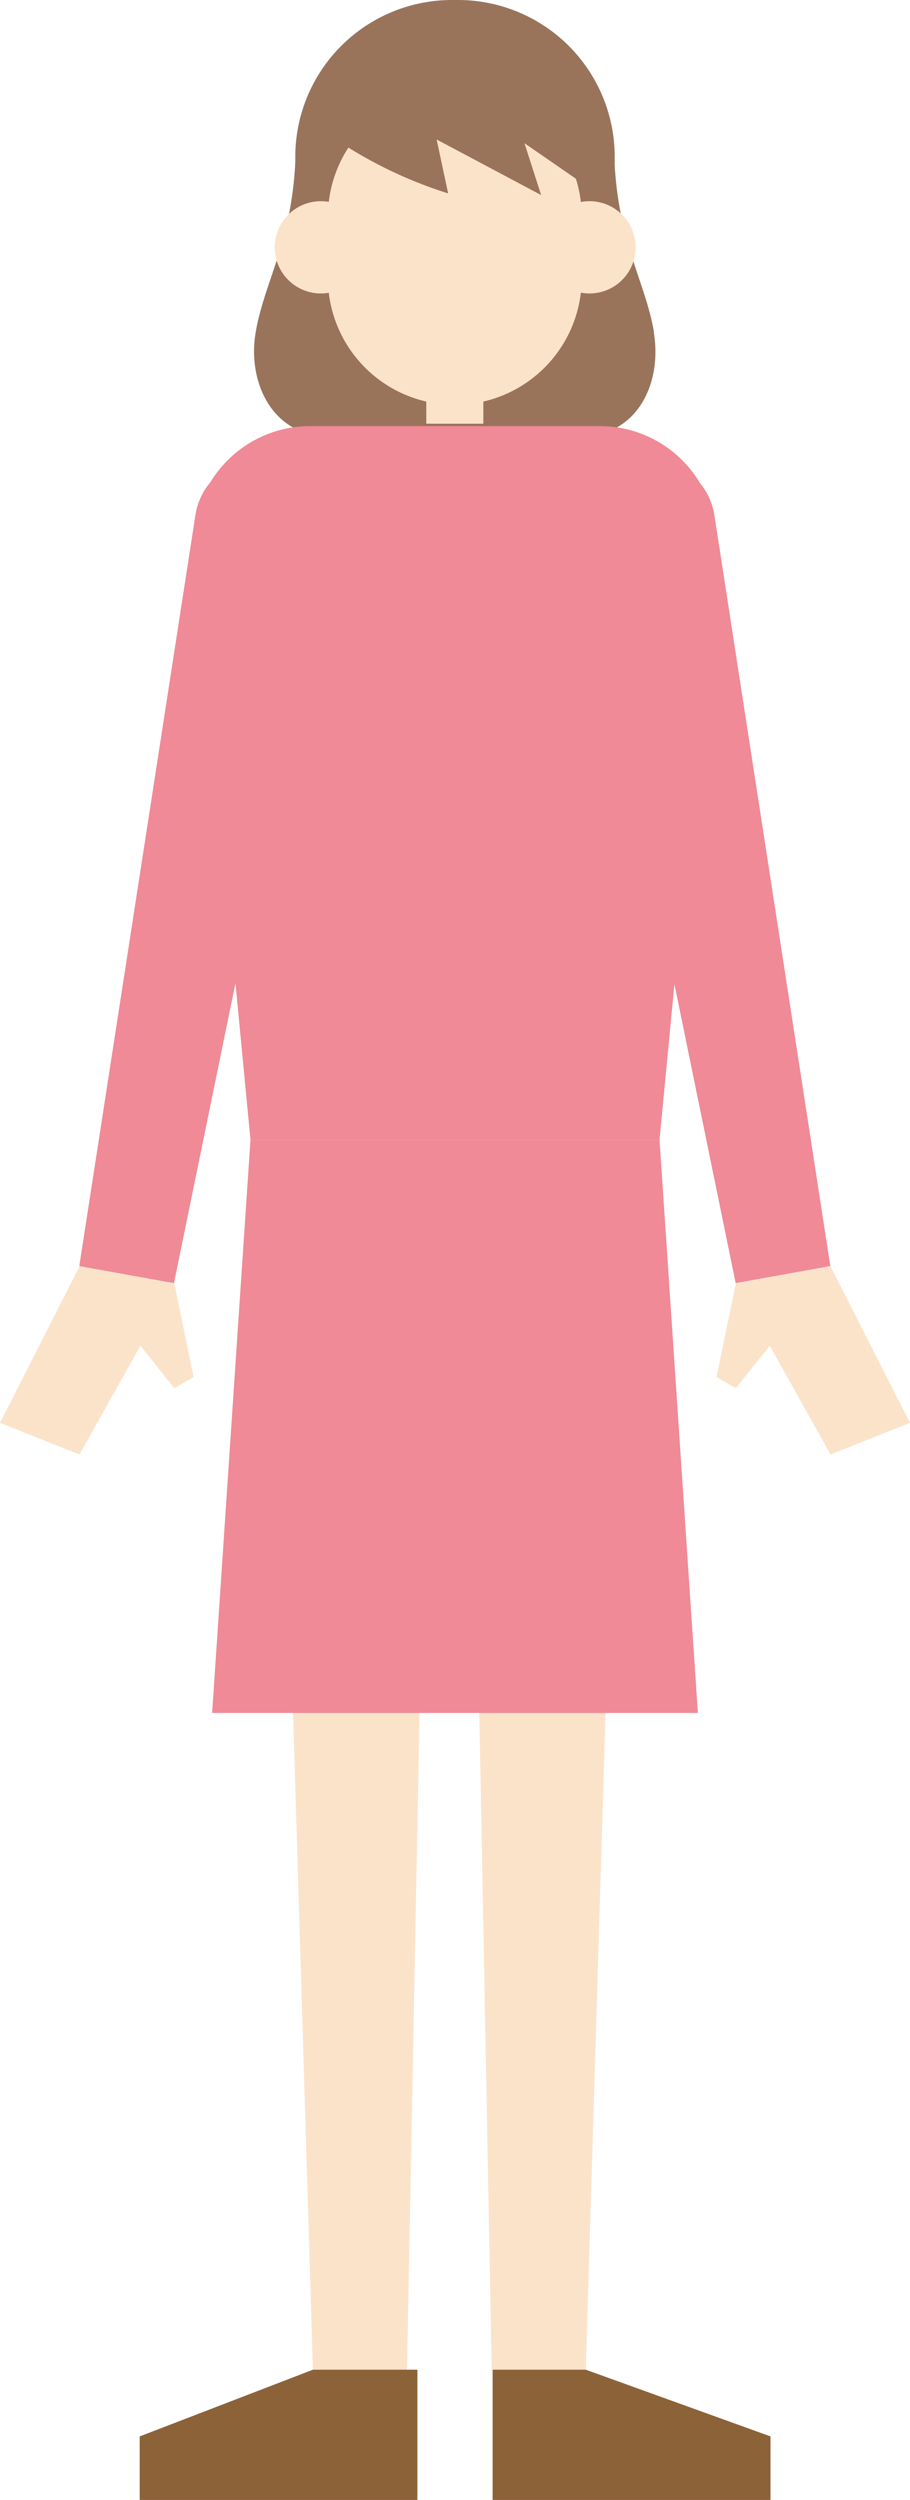 <svg id="レイヤー_1" data-name="レイヤー 1" xmlns="http://www.w3.org/2000/svg" viewBox="0 0 49.12 134.95"><defs><style>.cls-1{fill:#99745b}.cls-2{fill:#ef8a96}.cls-3{fill:#fbe3ca}.cls-4{fill:#8c6239}.cls-5{fill:none}</style></defs><title>9アートボード 1</title><path class="cls-1" d="M35.3 17.93c-.45-2.66-1.86-4.7-2.12-9v-.47A8.46 8.46 0 0 0 24.72 0h-.32a8.46 8.46 0 0 0-8.46 8.46v.28c-.22 4.42-1.68 6.49-2.14 9.2s.92 5.59 3.87 5.59h4.62a8.46 8.46 0 0 0 2.11.28h.31a8.46 8.46 0 0 0 2.11-.28h4.6c3 0 4.33-2.88 3.87-5.59"/><path class="cls-2" d="M35.6 61.52H13.52l-3.07-32A6.29 6.29 0 0 1 16.74 23h15.64a6.29 6.29 0 0 1 6.28 6.59z"/><path class="cls-3" d="M15.04 66.71l1.85 61.2h5.08l.96-50.35h2.66l.95 50.35h5.08l1.84-61.2H15.04z"/><path class="cls-4" d="M16.89 127.91l-9.35 3.6v3.43H22.53v-7.03h-5.64zM31.62 127.91l9.97 3.6v3.43h-15v-7.03h5.03z"/><path class="cls-2" d="M44.82 68.34l-5.11.92-8.22-40.12a3.6 3.6 0 1 1 7.08-1.28z"/><path class="cls-3" d="M39.72 69.27l-1.05 5.06 1.05.6 1.83-2.29 3.28 5.87 4.29-1.71-4.3-8.46-5.1.93zM9.41 69.27l1.04 5.06-1.04.6-1.83-2.29-3.29 5.87L0 76.8l4.3-8.46 5.11.93z"/><path class="cls-2" d="M4.28 68.34l5.11.92 8.23-40.13a3.6 3.6 0 1 0-7.08-1.28z"/><path class="cls-3" d="M24.55 21.85A6.85 6.85 0 0 1 17.7 15v-3.3a6.85 6.85 0 1 1 13.7 0V15a6.85 6.85 0 0 1-6.85 6.85"/><path class="cls-2" d="M37.67 92.46H11.45l2.07-30.94H35.6l2.07 30.94z"/><path class="cls-3" d="M23.01 20.59h3.08v2.28h-3.08zM19.81 13.35a2.49 2.49 0 1 1-2.49-2.49 2.49 2.49 0 0 1 2.49 2.49M34.31 13.35a2.49 2.49 0 1 1-2.49-2.49 2.49 2.49 0 0 1 2.49 2.49"/><path class="cls-1" d="M18.31 7.65a23.61 23.61 0 0 0 5.88 2.79l-.62-2.91 5.64 3-.9-2.8L32 10.28s.86-8.68-6.94-8.68-8.3 5.13-7.91 8.66z"/><path class="cls-5" d="M-415.82-5.5h524.35v298.47h-524.35z"/></svg>